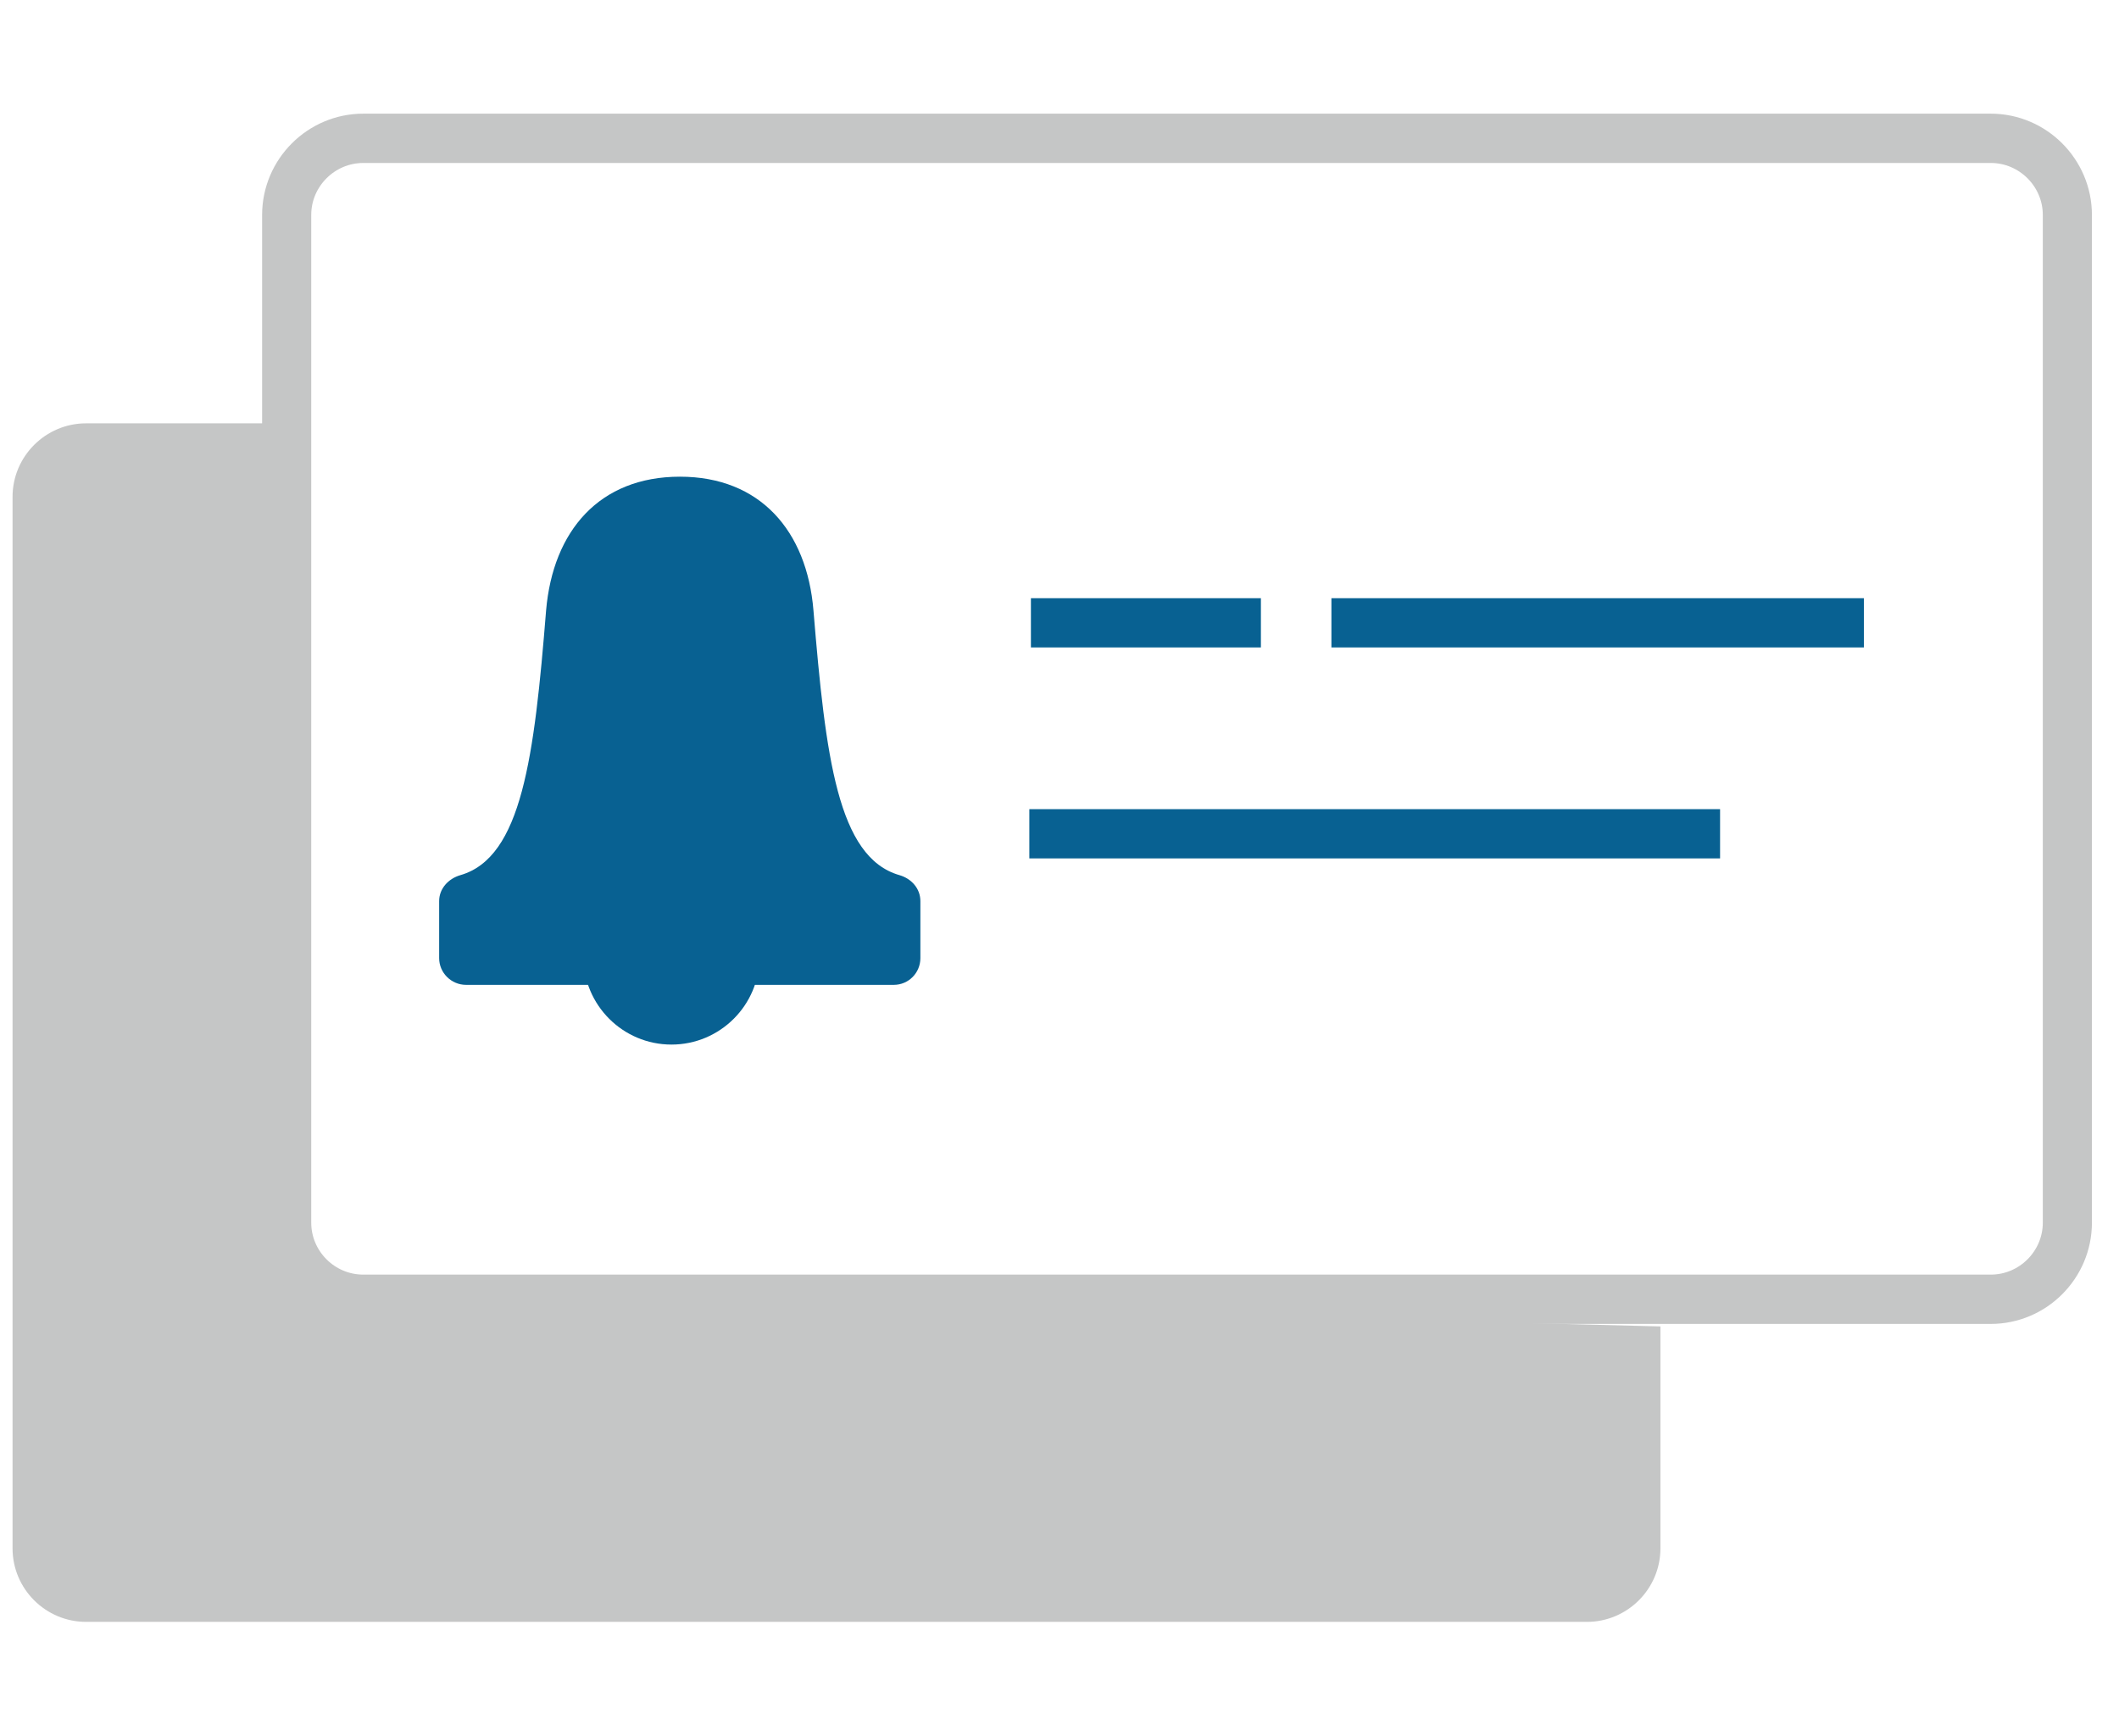 <?xml version="1.0" encoding="UTF-8" standalone="no"?>
<!DOCTYPE svg PUBLIC "-//W3C//DTD SVG 1.1//EN" "http://www.w3.org/Graphics/SVG/1.1/DTD/svg11.dtd">
<svg width="100%" height="100%" viewBox="0 0 166 136" version="1.1" xmlns="http://www.w3.org/2000/svg" xmlns:xlink="http://www.w3.org/1999/xlink" xml:space="preserve" xmlns:serif="http://www.serif.com/" style="fill-rule:evenodd;clip-rule:evenodd;stroke-miterlimit:22.926;">
    <g transform="matrix(1.958,0,0,1.958,-834.838,-2935.48)">
        <path d="M438.301,1550.92L492.806,1552.29L492.806,1561.17C492.806,1562.79 491.483,1564.11 489.865,1564.11L429.817,1564.11C428.199,1564.11 426.875,1562.79 426.875,1561.17L426.875,1519.1C426.875,1517.48 428.199,1516.16 429.817,1516.16L438.301,1516.16L438.301,1550.92Z" style="fill:rgb(197,198,198);fill-rule:nonzero;"/>
    </g>
    <g transform="matrix(5.497,0,0,5.518,-834.838,-2981.45)">
        <path d="M157.049,542.277L180.242,542.277C180.843,542.277 181.334,542.767 181.334,543.365L181.334,557.67C181.334,558.269 180.843,558.758 180.242,558.758L157.049,558.758C156.448,558.758 155.957,558.269 155.957,557.67L155.957,543.365C155.957,542.767 156.448,542.277 157.049,542.277Z" style="fill:none;fill-rule:nonzero;stroke:rgb(197,198,198);stroke-width:0.7px;"/>
    </g>
    <g transform="matrix(2.979,0,0,5.009,-834.838,-2997.23)">
        <path d="M307.351,608.109L313.399,608.109" style="fill:none;fill-rule:nonzero;stroke:rgb(8,97,146);stroke-width:0.77px;"/>
    </g>
    <g transform="matrix(2.966,0,0,5.009,-834.838,-2997.23)">
        <path d="M316.635,608.109L330.699,608.109" style="fill:none;fill-rule:nonzero;stroke:rgb(8,97,146);stroke-width:0.77px;"/>
    </g>
    <g transform="matrix(8.947,0,0,5.009,-834.838,-2964.18)">
        <path d="M102.322,604.81L108.37,604.81" style="fill:none;fill-rule:nonzero;stroke:rgb(8,97,146);stroke-width:0.77px;"/>
    </g>
    <g transform="matrix(1.958,0,0,1.958,-834.838,-2981.21)">
        <path d="M462.357,1557.59C459.89,1556.88 459.404,1552.87 458.919,1547C458.656,1543.81 456.779,1541.65 453.577,1541.65C450.361,1541.65 448.497,1543.81 448.222,1547C447.75,1552.87 447.251,1556.88 444.796,1557.59C444.311,1557.73 443.943,1558.13 443.943,1558.63L443.943,1560.91C443.943,1561.5 444.429,1561.98 445.019,1561.98L462.134,1561.98C462.725,1561.98 463.197,1561.5 463.197,1560.91L463.197,1558.63C463.197,1558.13 462.843,1557.73 462.357,1557.59" style="fill:rgb(8,97,146);fill-rule:nonzero;"/>
    </g>
    <g transform="matrix(-1.958,0,0,1.958,940.416,-2945.83)">
        <path d="M453.429,1539.25C451.482,1539.25 449.905,1540.83 449.905,1542.78C449.905,1544.72 451.482,1546.3 453.429,1546.3C455.375,1546.3 456.953,1544.72 456.953,1542.78C456.953,1540.83 455.375,1539.25 453.429,1539.25" style="fill:rgb(8,97,146);"/>
    </g>
</svg>
